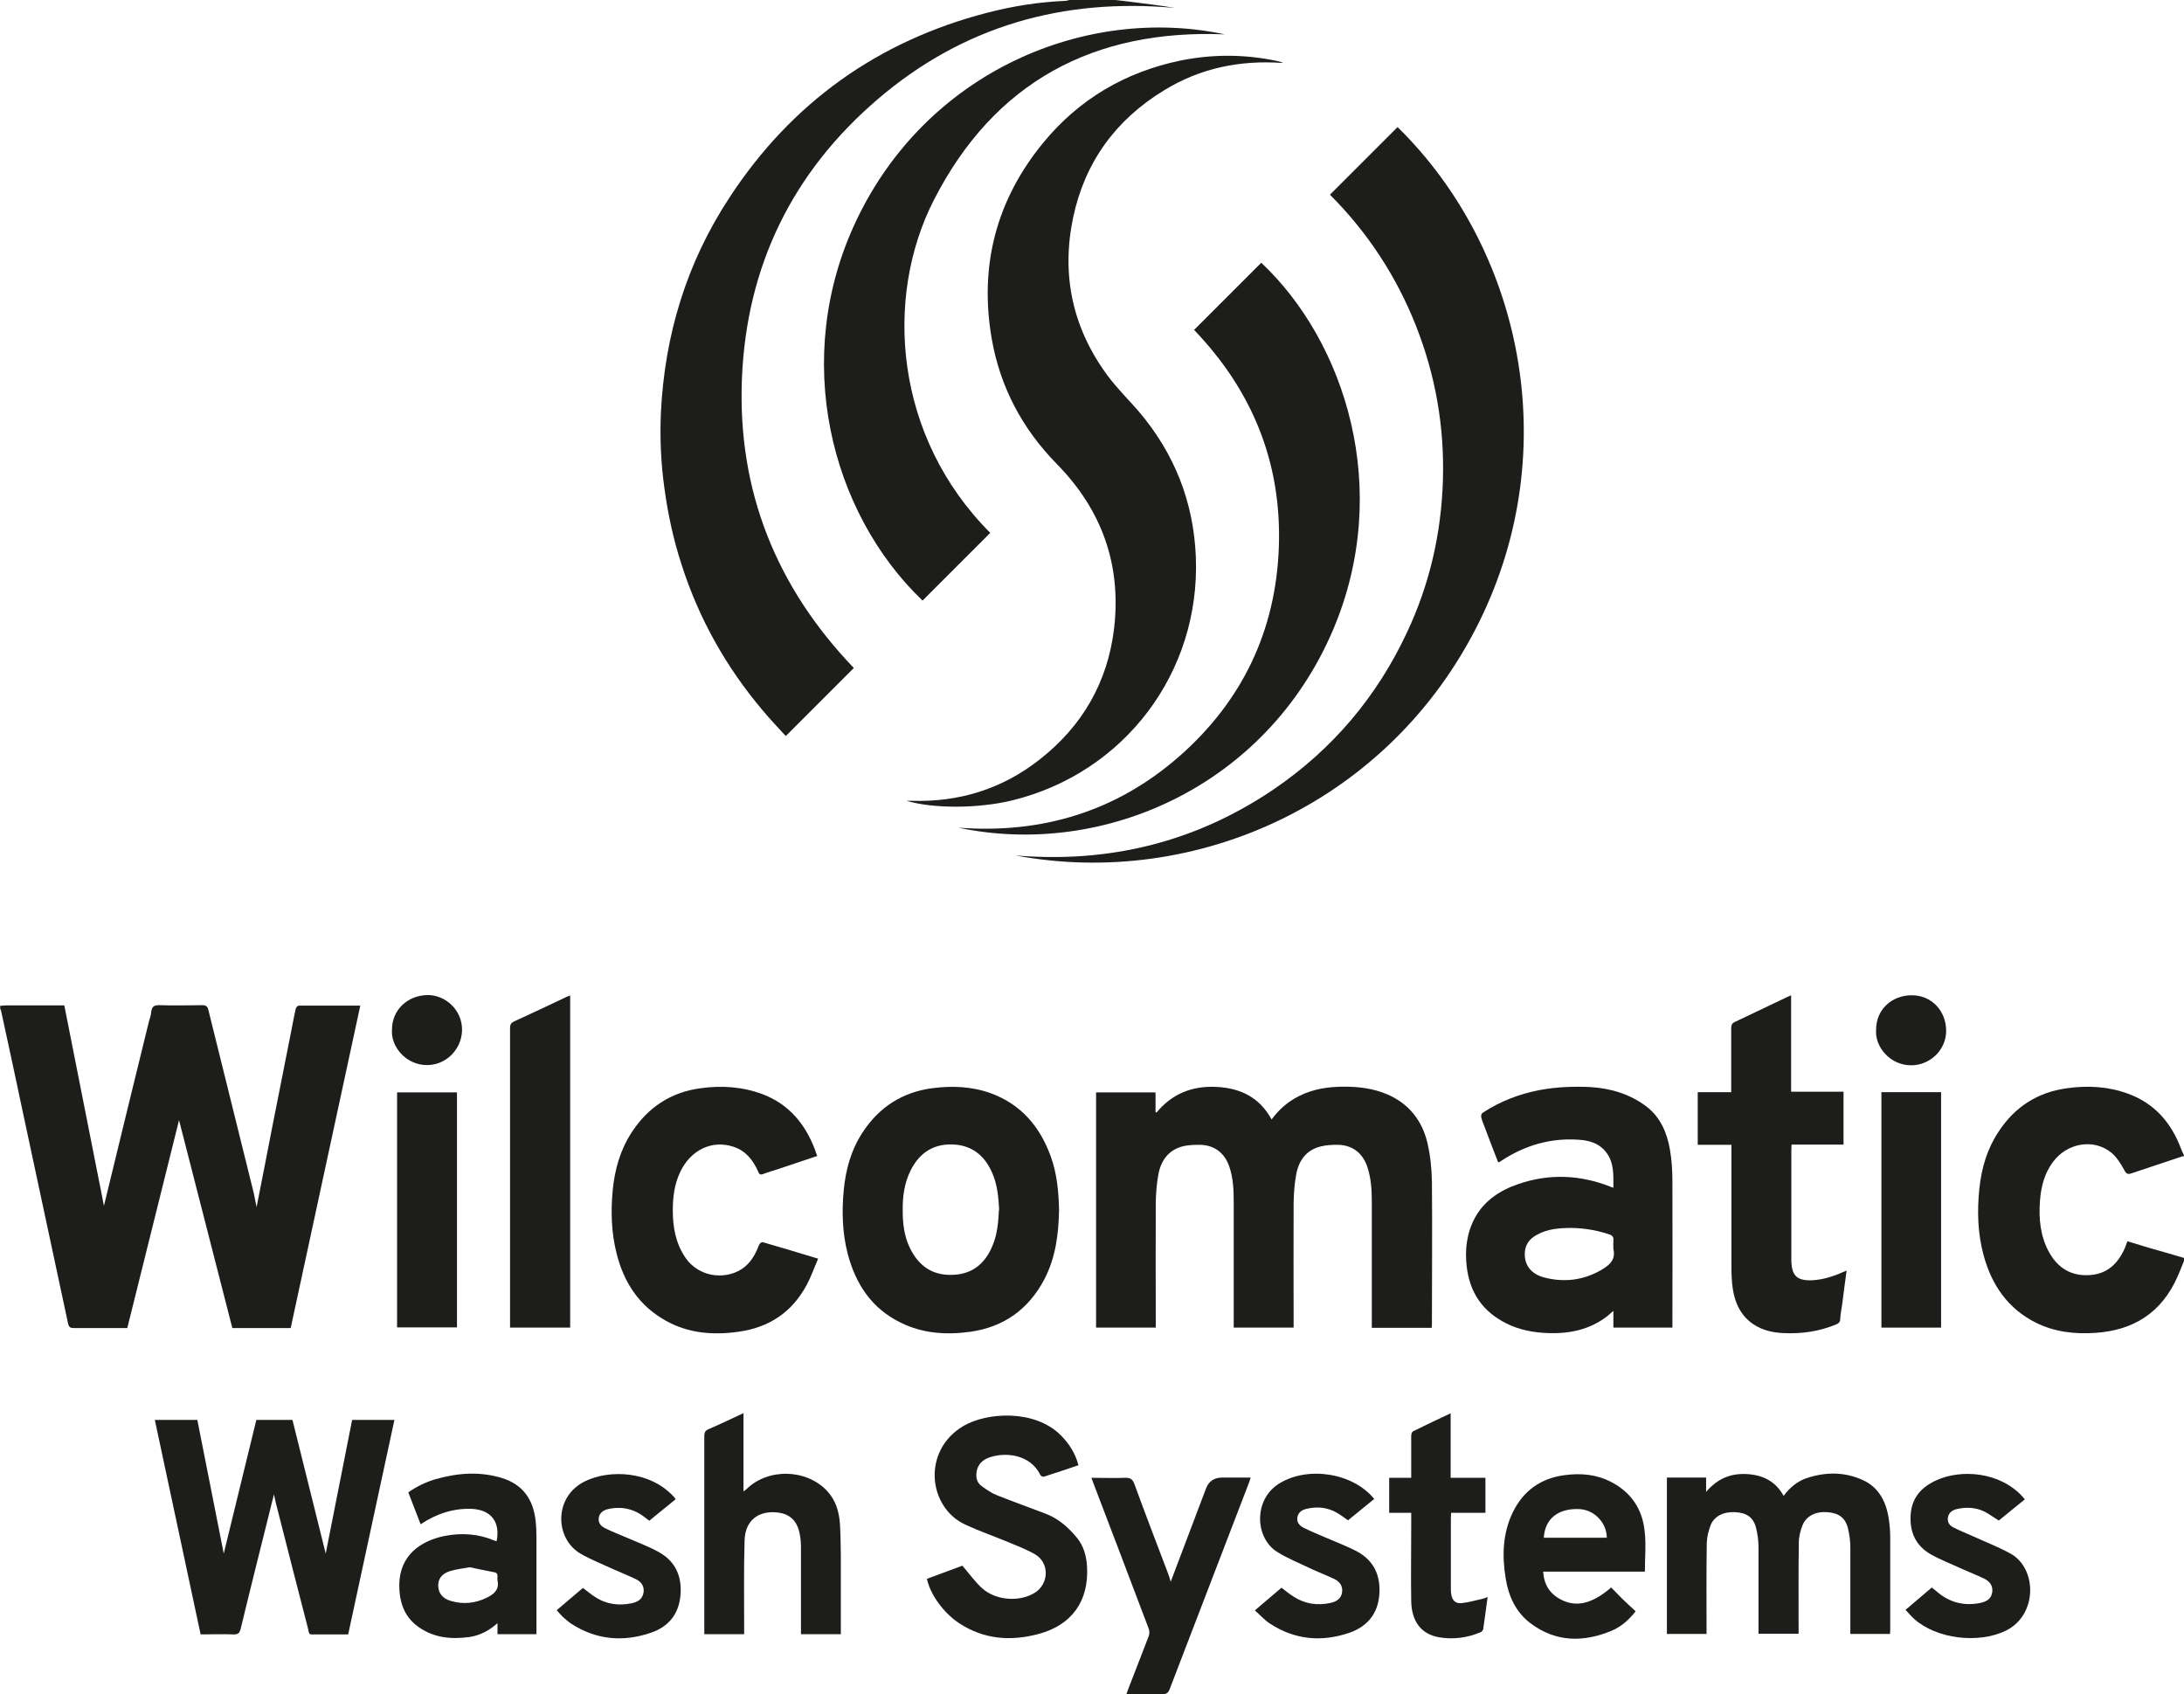 <?xml version="1.0" encoding="UTF-8"?> <svg xmlns="http://www.w3.org/2000/svg" id="Layer_2" data-name="Layer 2" width="99.17" height="76.92" viewBox="0 0 99.17 76.92"><defs><style> .cls-1 { fill: #1d1d1b; } </style></defs><g id="Layer_1-2" data-name="Layer 1"><path class="cls-1" d="M0,45.67c.08,0,.16-.02,.24-.02,.88,0,1.77,0,2.68,0l1.8,9.1c.67-2.75,1.35-5.56,2.04-8.36,.04-.15,.1-.3,.11-.46,.03-.22,.12-.29,.35-.29,.65,.02,1.31,.01,1.96,0,.17,0,.24,.05,.28,.21,.67,2.72,1.35,5.43,2.02,8.15,.07,.26,.11,.53,.17,.81,.25-1.27,.5-2.53,.74-3.78,.27-1.36,.54-2.73,.81-4.09,.08-.38,.14-.76,.23-1.14,.01-.06,.09-.14,.14-.14,.91,0,1.83,0,2.79,0l-3.16,14.64h-2.65l-2.42-9.44-2.35,9.44h-1.05c-.46,0-.91,0-1.37,0-.16,0-.23-.03-.27-.21-.66-3.09-1.32-6.17-1.98-9.25-.35-1.65-.7-3.3-1.06-4.94,0-.03-.03-.06-.04-.09v-.13Z"></path><path class="cls-1" d="M50.63,0c.26,.03,.52,.05,.77,.09,.65,.08,1.3,.16,1.95,.27-5.07-.46-9.61,.82-13.49,4.14-3.88,3.32-5.96,7.58-6.17,12.68-.21,5.11,1.57,9.49,5.08,13.15l-3.09,3.09c-.34-.37-.72-.77-1.07-1.19-1.65-1.96-2.88-4.15-3.66-6.59-.37-1.13-.62-2.29-.78-3.47-.16-1.14-.21-2.28-.16-3.43,.17-3.53,1.17-6.82,3.12-9.78,2.81-4.29,6.72-7.09,11.69-8.38,1.16-.3,2.34-.49,3.55-.54,.06,0,.12-.03,.19-.04h2.09Z"></path><path class="cls-1" d="M99.17,57.25c-.1,.24-.19,.49-.3,.73-.72,1.62-1.99,2.43-3.74,2.54-.93,.06-1.83-.04-2.68-.46-1.26-.63-2-1.69-2.37-3.03-.28-1.01-.31-2.04-.2-3.08,.1-.92,.35-1.78,.86-2.55,.74-1.14,1.78-1.81,3.13-1.99,.94-.13,1.86-.08,2.76,.25,1.21,.44,1.97,1.33,2.41,2.51,.04,.1,.08,.19,.13,.29v.04s-.04,0-.06,0c-.77,.26-1.54,.51-2.31,.77-.17,.06-.24,.05-.34-.14-.16-.29-.35-.6-.6-.8-.8-.65-2.01-.43-2.64,.43-.39,.52-.54,1.12-.59,1.76-.06,.81,.01,1.6,.41,2.33,.41,.75,1.05,1.12,1.91,1.04,.77-.07,1.23-.54,1.53-1.21,.04-.1,.08-.21,.12-.32,.34,.1,.67,.2,.99,.3,.53,.15,1.06,.3,1.59,.46v.13Z"></path><path class="cls-1" d="M58.25,2.86c-1.97-.14-3.76,.24-5.39,1.24-2.19,1.33-3.6,3.26-4.13,5.77-.55,2.61-.03,5.03,1.56,7.18,.42,.57,.93,1.07,1.4,1.61,1.63,1.91,2.51,4.12,2.61,6.63,.21,5.24-3.24,9.8-8.33,11.05-1.51,.37-3.56,.39-4.81,.02,.08,0,.16,0,.23,0,2.15,.07,4.1-.53,5.8-1.86,1.95-1.52,3.11-3.52,3.4-5.98,.33-2.89-.56-5.37-2.6-7.45-1.57-1.6-2.58-3.5-2.96-5.7-.57-3.31,.21-6.3,2.35-8.9,1.62-1.97,3.72-3.2,6.22-3.72,1.48-.3,2.96-.29,4.44,.03,.05,.01,.1,.03,.21,.07Z"></path><path class="cls-1" d="M46.09,38.84c4.26,.36,8.18-.59,11.73-2.99,2.68-1.82,4.7-4.21,6.07-7.14,1.03-2.19,1.56-4.51,1.63-6.93,.07-2.42-.34-4.75-1.23-7-.89-2.25-2.2-4.24-3.9-5.94l3.07-3.07c5.59,5.48,7.62,14.56,3.7,22.48-4.05,8.19-12.84,12.13-21.06,10.59Z"></path><path class="cls-1" d="M65,60.29h-2.71v-.26c0-1.82,0-3.64,0-5.46,0-.54-.03-1.08-.21-1.61-.22-.63-.7-.98-1.36-.98-.24,0-.49,.01-.73,.07-.66,.15-1.01,.63-1.13,1.26-.08,.42-.11,.86-.12,1.29-.01,1.79,0,3.58,0,5.38v.3h-2.72v-.24c0-1.82,0-3.64,0-5.46,0-.54-.02-1.08-.2-1.61-.22-.64-.7-.99-1.37-.99-.24,0-.48,.01-.71,.06-.67,.16-1.02,.64-1.14,1.28-.08,.42-.11,.85-.12,1.27-.01,1.8,0,3.6,0,5.4v.29h-2.71v-10.68h2.7v.88l.04,.04c.71-.86,1.62-1.22,2.71-1.17,1.1,.05,1.97,.47,2.52,1.48,.34-.46,.74-.81,1.24-1.06,.65-.33,1.34-.43,2.06-.43,.66,0,1.31,.08,1.93,.34,1,.42,1.61,1.2,1.85,2.23,.13,.57,.19,1.16,.2,1.74,.02,2.14,0,4.28,0,6.42,0,.06,0,.13-.01,.21Z"></path><path class="cls-1" d="M44.96,24.2l-3.07,3.07c-4.19-4.01-5.96-11.01-3.02-17.23C42.08,3.24,49.31,.22,55.61,1.56c-5.91-.24-10.46,2.13-13.22,7.55-2.25,4.43-1.78,10.72,2.57,15.08Z"></path><path class="cls-1" d="M54.22,14.98l3.05-3.05c3.8,3.57,5.98,10.28,3.26,16.67-3.02,7.09-10.42,10.37-17.02,8.98,3.79,.29,7.18-.73,10.04-3.24,2.86-2.51,4.39-5.71,4.52-9.52,.13-3.82-1.21-7.09-3.85-9.84Z"></path><path class="cls-1" d="M75.94,60.28h-2.68v-.76c-.13,.11-.21,.19-.29,.25-.78,.6-1.69,.79-2.65,.76-.67-.02-1.32-.14-1.92-.44-1.06-.53-1.66-1.38-1.8-2.58-.09-.78,0-1.52,.37-2.21,.43-.79,1.15-1.26,1.98-1.54,1.4-.48,2.8-.42,4.17,.12,.04,.02,.08,.03,.14,.05,0-.59,.04-1.17-.36-1.65-.31-.38-.75-.5-1.21-.53-1.28-.09-2.44,.25-3.51,.95-.03,.02-.06,.04-.09,.06-.01,0-.03,0-.06,.02-.2-.51-.4-1.03-.59-1.54-.06-.17-.14-.33-.18-.51-.02-.06,.01-.17,.06-.2,.8-.53,1.67-.86,2.61-1.04,.77-.14,1.54-.17,2.31-.13,.92,.06,1.78,.32,2.52,.88,.64,.49,.94,1.2,1.07,1.97,.08,.46,.11,.94,.11,1.4,.01,2.13,0,4.26,0,6.4v.27Zm-2.68-3.58c0-.12-.01-.25,0-.37,.02-.17-.05-.24-.21-.29-.64-.21-1.31-.31-1.98-.28-.5,.02-.99,.1-1.42,.39-.32,.22-.44,.53-.41,.9,.04,.48,.35,.82,.9,.96,.91,.23,1.78,.12,2.61-.37,.36-.22,.62-.46,.51-.93,0,0,0-.01,0-.02Z"></path><path class="cls-1" d="M48.09,54.91c-.02,1.14-.16,2.2-.67,3.18-.72,1.36-1.83,2.16-3.36,2.38-1.1,.15-2.17,.08-3.17-.42-1.31-.64-2.04-1.75-2.4-3.13-.24-.94-.27-1.9-.18-2.86,.09-.96,.34-1.86,.87-2.66,.75-1.14,1.8-1.81,3.15-1.99,.92-.12,1.82-.08,2.69,.24,1.36,.51,2.2,1.51,2.69,2.85,.29,.8,.36,1.63,.38,2.42Zm-2.72,.03c-.03-.57-.08-1.14-.31-1.67-.32-.75-.86-1.23-1.69-1.3-.92-.07-1.59,.33-2.01,1.15-.3,.59-.38,1.22-.37,1.87,0,.57,.07,1.14,.32,1.66,.41,.86,1.08,1.3,2.04,1.23,.85-.06,1.39-.54,1.71-1.3,.23-.53,.27-1.09,.3-1.65Z"></path><path class="cls-1" d="M12.44,67.85c-.51,2.05-1.02,4.07-1.51,6.1-.05,.19-.11,.27-.33,.26-.49-.02-.98,0-1.49,0l-2.08-9.74h1.93l1.2,6.07,1.48-6.07h1.64l1.51,6.07,1.2-6.07h1.92l-2.1,9.74c-.48,0-.95,0-1.42,0-.42,0-.32,.05-.42-.33-.49-1.89-.97-3.77-1.45-5.66-.03-.12-.05-.24-.08-.37Z"></path><path class="cls-1" d="M37.1,52.49c-.58,.19-1.15,.39-1.73,.58-.23,.08-.47,.14-.7,.23-.15,.06-.2,.02-.25-.12-.23-.51-.56-.93-1.11-1.11-.99-.33-1.97,.15-2.44,1.18-.25,.54-.32,1.12-.32,1.71,0,.76,.13,1.49,.57,2.14,.68,.99,2,1.01,2.71,.41,.32-.27,.5-.63,.65-1.01,.02-.05,.11-.11,.15-.1,.82,.24,1.64,.48,2.52,.75-.18,.41-.32,.82-.52,1.19-.66,1.24-1.71,1.94-3.11,2.13-1.14,.16-2.26,.07-3.28-.5-1.21-.67-1.91-1.73-2.24-3.05-.24-.94-.27-1.9-.18-2.86,.09-.95,.34-1.84,.86-2.64,.74-1.14,1.78-1.83,3.14-2.01,.95-.13,1.89-.07,2.8,.27,1.2,.45,1.95,1.36,2.39,2.53,.03,.09,.06,.18,.1,.28Z"></path><path class="cls-1" d="M78.61,51.98h-1.52v-2.39h1.52v-.26c0-.88,0-1.77,0-2.65,0-.14,.04-.22,.17-.28,.78-.37,1.56-.74,2.35-1.12,.06-.03,.12-.05,.2-.09v4.38h2.38v2.4h-2.36c0,.1-.01,.17-.01,.25,0,1.65,0,3.29,0,4.94,0,.03,0,.06,0,.09,.02,.69,.27,.91,.96,.88,.54-.03,1.04-.21,1.55-.44-.07,.5-.13,.98-.19,1.45-.03,.25-.09,.5-.1,.75,0,.13-.06,.19-.17,.24-.77,.32-1.57,.44-2.39,.4-.49-.02-.96-.12-1.38-.4-.57-.38-.84-.96-.94-1.62-.05-.33-.06-.66-.06-1,0-1.75,0-3.5,0-5.24v-.3Z"></path><path class="cls-1" d="M75.68,67.09h1.79v.65c.52-.61,1.12-.85,1.85-.81,.72,.04,1.3,.32,1.67,.99,.29-.39,.64-.68,1.09-.82,.84-.27,1.69-.27,2.5,.1,.71,.32,1.04,.94,1.17,1.67,.05,.3,.08,.61,.08,.91,0,1.4,0,2.8,0,4.2,0,.06,0,.13-.01,.21h-1.8c0-.09,0-.16,0-.24,0-1.23,0-2.45,0-3.68,0-.29-.04-.6-.11-.88-.12-.48-.42-.69-.93-.73-.53-.04-.96,.17-1.13,.59-.1,.25-.17,.53-.17,.8-.02,1.28-.01,2.57-.01,3.85,0,.09,0,.17,0,.28h-1.82c0-.07,0-.15,0-.22,0-1.23,0-2.47,0-3.7,0-.29-.04-.6-.11-.88-.12-.48-.42-.69-.94-.72-.52-.03-.95,.17-1.12,.58-.1,.26-.17,.54-.18,.82-.02,1.28-.01,2.57-.01,3.85,0,.09,0,.17,0,.28h-1.8v-7.1Z"></path><path class="cls-1" d="M25.89,45.19v15.09h-2.73v-.23c0-4.46,0-8.92,0-13.38,0-.15,.05-.23,.18-.29,.79-.36,1.57-.73,2.35-1.1,.06-.03,.12-.05,.2-.08Z"></path><path class="cls-1" d="M42.08,71.69l1.62-.6c.31,.36,.57,.73,.89,1.02,.62,.56,1.68,.64,2.38,.22,.66-.4,.7-1.35,.04-1.75-.41-.24-.86-.4-1.3-.59-.63-.26-1.27-.48-1.89-.77-1.67-.78-1.97-3.34-.08-4.47,1.07-.63,3.24-.77,4.43,.42,.38,.38,.66,.82,.8,1.36-.53,.18-1.05,.35-1.57,.52-.04,.01-.14-.03-.16-.08-.47-.95-1.59-1.04-2.3-.8-.3,.1-.53,.3-.59,.63-.05,.27,0,.52,.23,.68,.22,.16,.45,.32,.71,.42,.73,.29,1.46,.55,2.19,.83,.58,.22,1.03,.62,1.42,1.09,.31,.38,.43,.83,.46,1.31,.09,1.56-.69,2.66-2.2,3.06-1.26,.34-2.49,.25-3.61-.49-.7-.46-1.31-1.3-1.46-2.01Z"></path><path class="cls-1" d="M33.76,64.15v3.57c.06-.05,.1-.07,.13-.1,.98-.97,2.73-.93,3.67,.08,.39,.42,.54,.94,.58,1.49,.03,.47,.03,.94,.04,1.41,0,1.11,0,2.22,0,3.33v.27h-1.81c0-.08,0-.16,0-.23,0-1.25,0-2.5,0-3.74,0-.24-.03-.49-.09-.73-.13-.47-.43-.75-.93-.82-.9-.12-1.51,.35-1.54,1.25-.04,1.33-.02,2.65-.02,3.98,0,.09,0,.18,0,.29h-1.81v-.24c0-2.92,0-5.83,0-8.75,0-.17,.04-.25,.2-.32,.53-.23,1.05-.48,1.61-.74Z"></path><path class="cls-1" d="M24.37,74.2h-1.78v-.5c-.39,.35-.81,.56-1.28,.63-.82,.11-1.61,.04-2.31-.46-.66-.47-.87-1.14-.87-1.92,.02-1.34,.98-1.99,2.06-2.21,.77-.15,1.53-.1,2.26,.21,.03,.01,.07,.02,.1,.03,.18-.88-.26-1.43-1.13-1.47-.84-.03-1.6,.22-2.32,.7l-.56-1.45c.39-.27,.8-.47,1.25-.6,.99-.28,1.99-.36,3-.05,.95,.29,1.42,.97,1.53,1.93,.03,.27,.04,.54,.04,.8,0,1.36,0,2.73,0,4.09v.26Zm-3.04-3.04c-.32,.06-.62,.09-.91,.18-.37,.12-.54,.37-.52,.69,.01,.31,.21,.56,.57,.66,.57,.17,1.13,.11,1.66-.16,.32-.16,.55-.37,.46-.77-.01-.06,0-.12,0-.17,.01-.11-.03-.18-.14-.2-.37-.07-.75-.15-1.12-.23Z"></path><path class="cls-1" d="M74.7,71.36h-4.63c.04,.6,.31,1.02,.83,1.28,.7,.35,1.41,.17,2.26-.56,.18,.18,.36,.37,.54,.55,.18,.18,.37,.34,.57,.53-.31,.4-.66,.7-1.08,.88-1.29,.54-2.55,.53-3.7-.34-.66-.5-.99-1.22-1.12-2.03-.17-1.03-.14-2.06,.33-3.02,.48-.97,1.27-1.53,2.34-1.67,.73-.1,1.45-.04,2.12,.31,.91,.47,1.42,1.24,1.52,2.24,.07,.6,.01,1.21,.01,1.85Zm-4.6-1.54h2.86c0-.68-.57-1.27-1.25-1.3-.96-.04-1.56,.44-1.61,1.3Z"></path><path class="cls-1" d="M18.03,60.27v-10.67h2.72v10.67h-2.72Z"></path><path class="cls-1" d="M85.43,49.59h2.71v10.69h-2.71v-10.69Z"></path><path class="cls-1" d="M53.17,71.79c.53-1.41,1.06-2.81,1.59-4.2q.19-.5,.73-.5h1.3c-.03,.09-.05,.17-.08,.24-1.2,3.12-2.4,6.25-3.6,9.37-.07,.17-.15,.23-.33,.22-.54-.01-1.07,0-1.63,0,.04-.11,.07-.19,.1-.28,.3-.78,.61-1.56,.91-2.35,.04-.1,.04-.24,0-.34-.83-2.2-1.67-4.4-2.51-6.6-.03-.07-.05-.15-.09-.25,.53,0,1.03,.02,1.52,0,.25-.01,.36,.07,.44,.31,.49,1.34,1,2.67,1.51,4.01,.05,.13,.09,.26,.13,.4Z"></path><path class="cls-1" d="M56.98,73.12l1.21-1.03c.18,.14,.35,.28,.54,.4,.52,.34,1.09,.42,1.69,.29,.32-.07,.49-.24,.52-.48,.04-.29-.11-.49-.36-.61-.36-.17-.73-.31-1.09-.48-.5-.24-1.02-.45-1.49-.74-1.03-.64-1.09-2.4,.1-3.12,1.3-.79,3.33-.48,4.3,.71l-1.19,.97c-.16-.11-.3-.22-.45-.31-.45-.28-.94-.33-1.44-.21-.21,.05-.37,.16-.41,.39-.04,.22,.1,.37,.27,.46,.33,.17,.69,.31,1.03,.46,.48,.21,.97,.39,1.42,.63,.77,.42,1.07,1.11,1,1.97-.07,.86-.55,1.43-1.34,1.71-1.27,.44-2.5,.33-3.64-.42-.24-.16-.43-.38-.67-.59Z"></path><path class="cls-1" d="M86.52,73.1l1.2-1.02c.12,.1,.23,.19,.34,.28,.56,.43,1.18,.56,1.87,.42,.26-.06,.48-.17,.53-.47,.05-.3-.11-.51-.36-.63-.35-.17-.72-.31-1.07-.47-.45-.21-.92-.39-1.35-.63-.7-.4-.98-1.03-.92-1.83,.06-.77,.51-1.24,1.17-1.54,1.09-.5,2.88-.41,3.93,.77,.02,.03,.05,.06,.08,.1l-1.18,.96c-.23-.14-.43-.29-.64-.4-.4-.2-.84-.22-1.27-.12-.2,.05-.36,.16-.4,.38-.04,.22,.09,.38,.26,.46,.34,.17,.7,.31,1.05,.47,.51,.23,1.04,.44,1.53,.71,1.22,.67,1.24,2.81-.23,3.51-1.23,.59-3.12,.37-4.14-.54-.13-.12-.25-.26-.38-.4Z"></path><path class="cls-1" d="M30.67,68.08l-1.19,.97c-.06-.05-.12-.09-.18-.14-.5-.4-1.07-.53-1.69-.39-.21,.05-.38,.16-.42,.39-.04,.23,.1,.39,.27,.47,.33,.17,.69,.3,1.03,.45,.48,.21,.97,.39,1.42,.64,.76,.42,1.06,1.1,.99,1.95-.07,.86-.54,1.44-1.33,1.71-1.27,.44-2.5,.33-3.64-.41-.13-.09-.25-.2-.37-.3-.09-.09-.18-.19-.28-.31l1.19-1.01c.19,.14,.36,.29,.55,.41,.52,.34,1.09,.41,1.69,.28,.25-.06,.46-.18,.51-.47,.05-.29-.1-.5-.35-.62-.36-.17-.73-.32-1.09-.48-.47-.22-.96-.41-1.41-.67-1.18-.68-1.24-2.59,.19-3.29,1.09-.54,2.99-.5,4.08,.75,.01,.02,.02,.04,.04,.07Z"></path><path class="cls-1" d="M64.08,68.69h-1v-1.59h1v-.4c0-.51,0-1.02,0-1.52,0-.07,.04-.17,.08-.19,.56-.28,1.12-.54,1.71-.82v2.93h1.58v1.59h-1.56c0,.1-.01,.17-.01,.25,0,1.06,0,2.12,0,3.18,0,.09,0,.19,.02,.28,.04,.26,.19,.42,.46,.39,.33-.03,.65-.13,.97-.2,.07-.01,.13-.05,.22-.08-.07,.51-.13,.98-.2,1.45,0,.06-.07,.13-.12,.15-.61,.26-1.25,.34-1.89,.23-.8-.14-1.24-.71-1.26-1.63-.02-1.12,0-2.23,0-3.35,0-.21,0-.42,0-.66Z"></path><path class="cls-1" d="M85.19,46.74c0-.89,.7-1.55,1.62-1.55,.89,0,1.56,.7,1.56,1.62,0,.85-.72,1.56-1.59,1.56-.97,0-1.66-.86-1.59-1.62Z"></path><path class="cls-1" d="M17.8,46.74c0-.88,.7-1.54,1.6-1.56,.84-.01,1.61,.7,1.58,1.62-.03,.85-.72,1.56-1.59,1.56-.97,0-1.66-.86-1.59-1.62Z"></path></g></svg> 